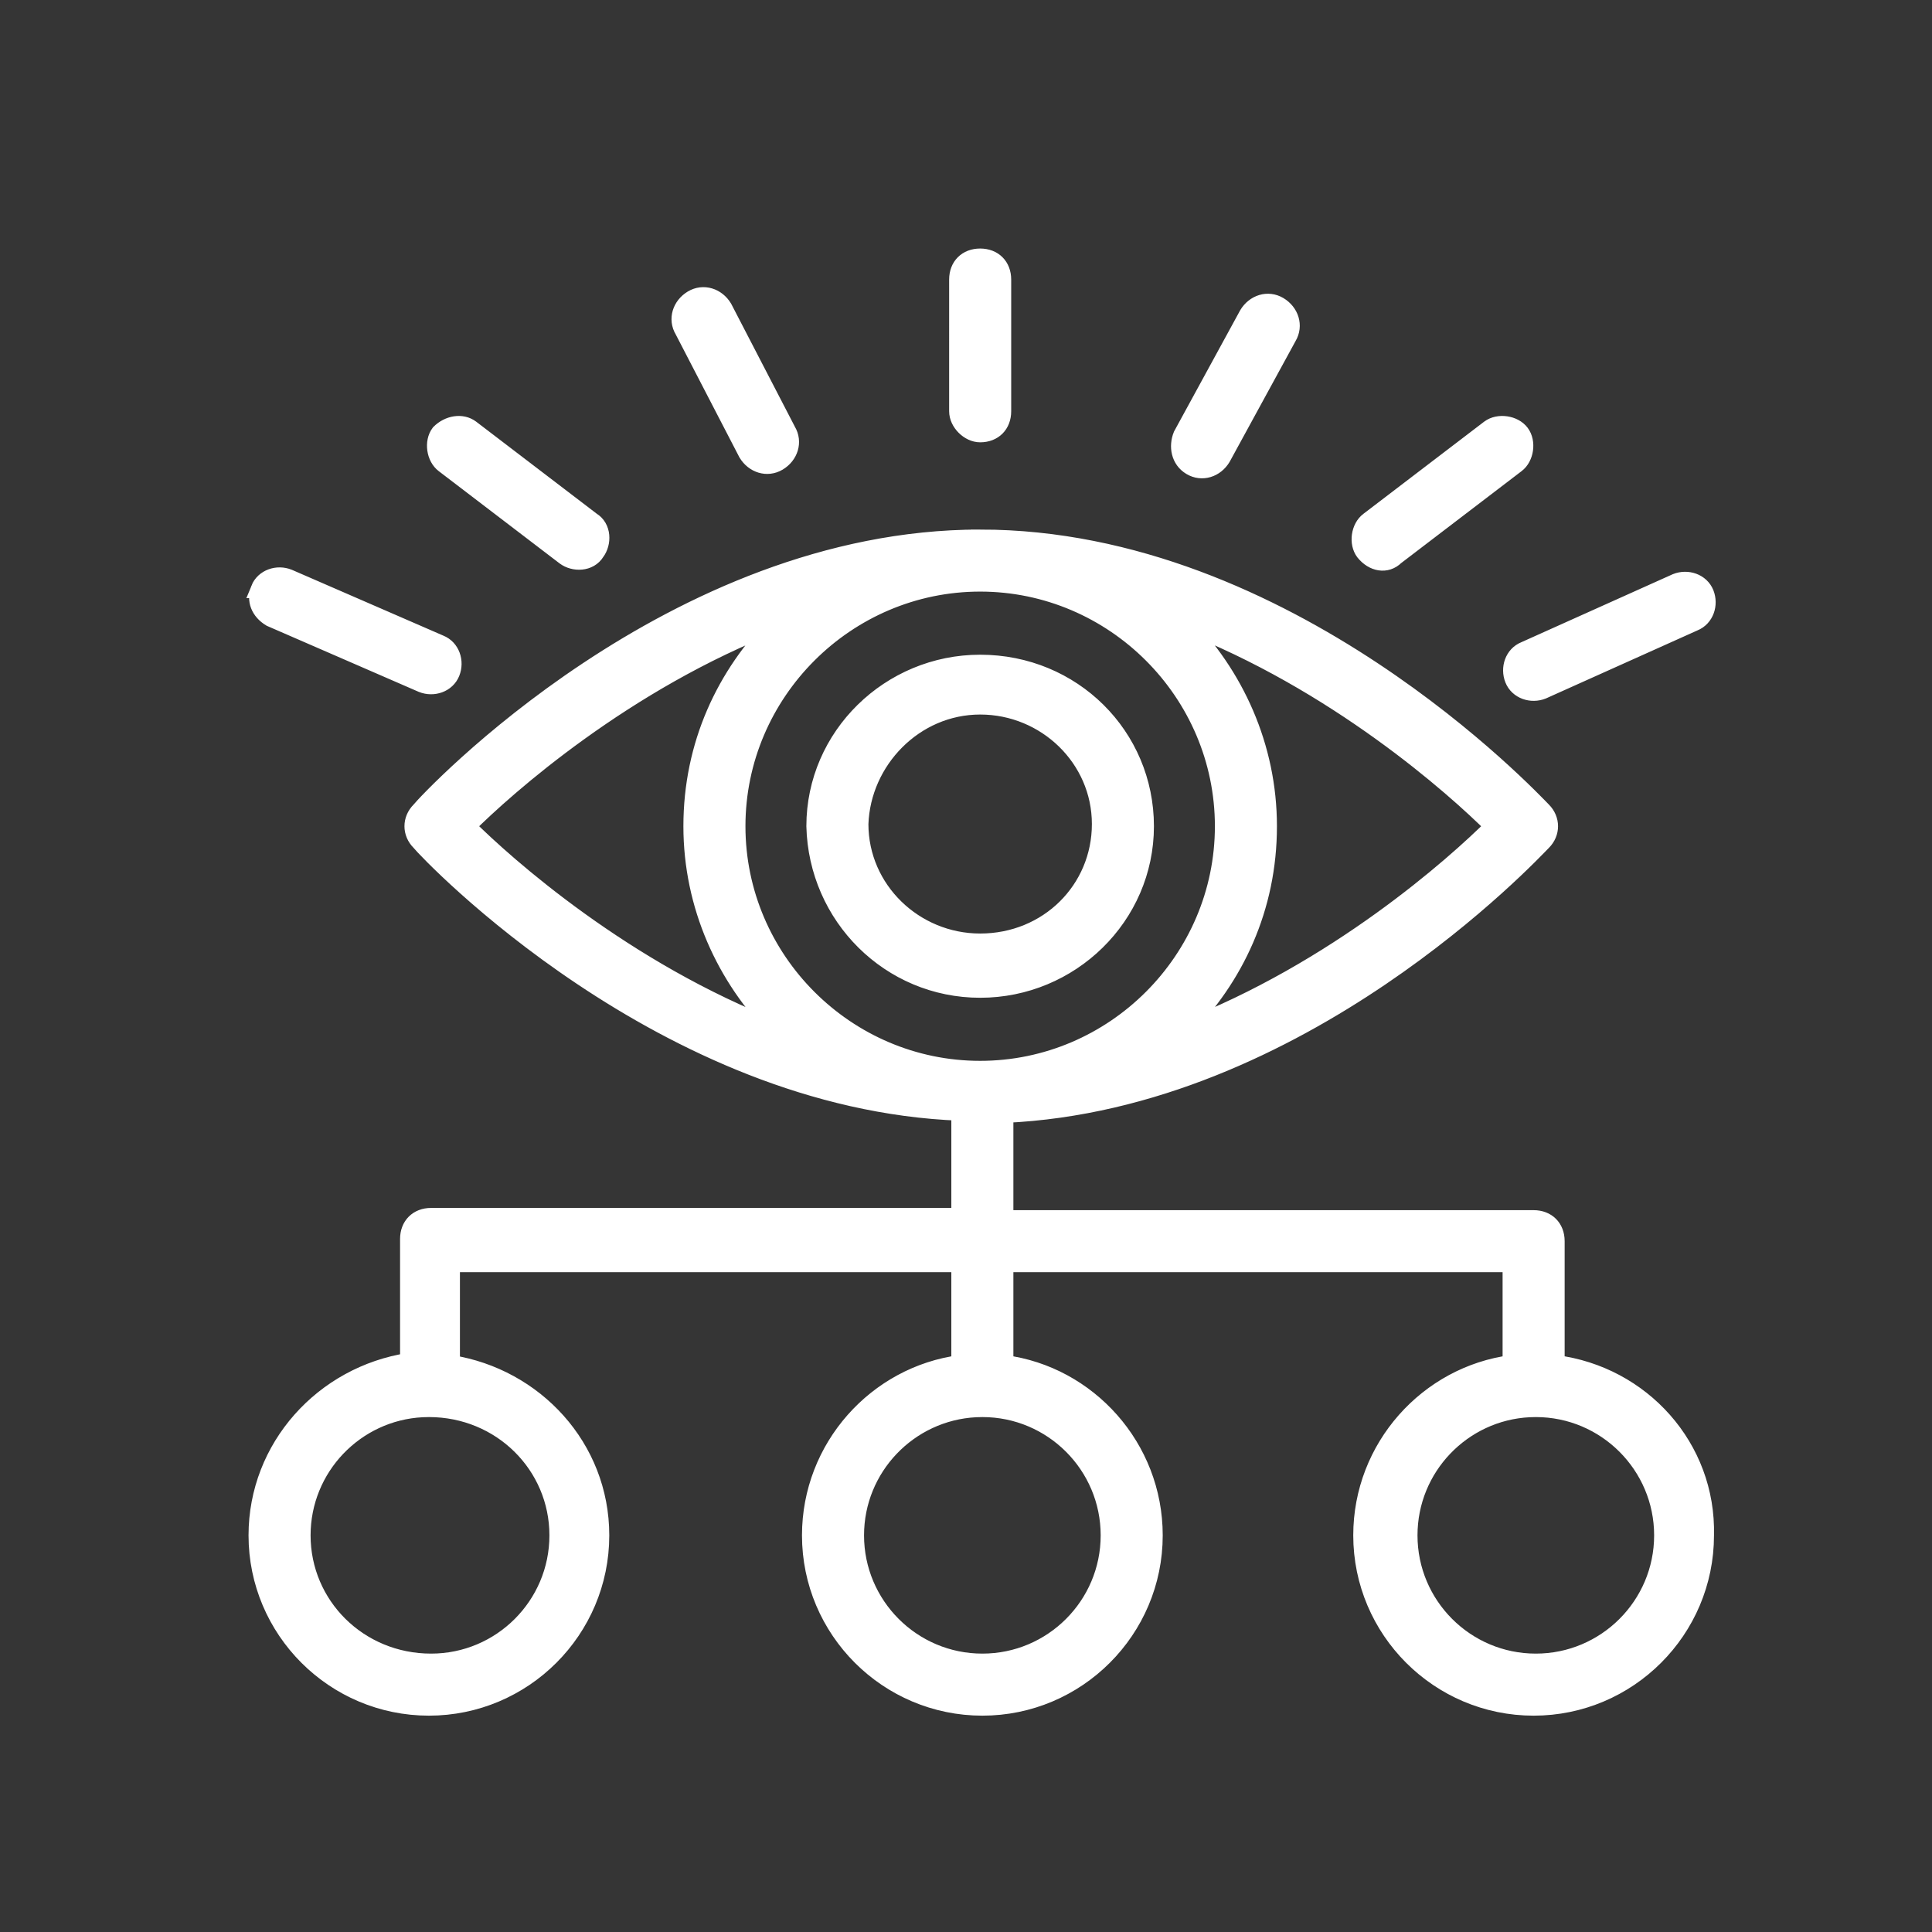 <svg xmlns="http://www.w3.org/2000/svg" width="60" height="60" viewBox="0 0 60 60">
    <rect x="0" y="0" width="60" height="60" fill="#333333" stroke="none"/>
    <g fill="#FFF">
        <path fill-opacity=".01" d="M0 0H60V60H0z"/>
        <path stroke="#FFF" stroke-width=".563" d="M30.44 16.727c9.549 0 17.12 8.114 17.46 8.455.273.273.273.682 0 .954-.34.341-7.502 8.046-16.71 8.455h0v3.273h16.438c.409 0 .682.272.682.681h0v3.819c2.66.34 4.706 2.59 4.638 5.318 0 2.932-2.387 5.318-5.32 5.318-2.933 0-5.32-2.386-5.32-5.318 0-2.727 2.046-4.977 4.638-5.318h0v-3.137H31.19v3.137c2.592.34 4.638 2.59 4.638 5.318 0 2.932-2.387 5.318-5.32 5.318-2.933 0-5.32-2.386-5.32-5.318 0-2.727 2.046-4.977 4.638-5.318h0v-3.137H14.002v3.137c2.592.409 4.638 2.59 4.638 5.318 0 2.932-2.387 5.318-5.32 5.318C10.387 53 8 50.614 8 47.682c0-2.727 2.046-4.977 4.706-5.387h0v-3.818c0-.409.273-.682.682-.682h16.438v-3.272c-9.208-.341-16.506-8.046-16.779-8.387-.273-.272-.273-.681 0-.954.273-.341 7.844-8.455 17.393-8.455zm-17.12 27l-.203.005c-2.089.106-3.753 1.836-3.753 3.95 0 2.182 1.773 3.954 4.024 3.954 2.183 0 3.956-1.772 3.956-3.954 0-2.182-1.773-3.955-4.024-3.955h0zm17.188 0l-.203.005c-2.089.106-3.753 1.836-3.753 3.95 0 2.182 1.773 3.954 3.956 3.954s3.956-1.772 3.956-3.954c0-2.182-1.773-3.955-3.956-3.955h0zm17.188 0l-.204.005c-2.088.106-3.752 1.836-3.752 3.95 0 2.182 1.773 3.954 3.956 3.954 2.182 0 3.956-1.772 3.956-3.954 0-2.182-1.774-3.955-3.956-3.955h0zM30.44 18.091c-4.16 0-7.571 3.409-7.571 7.568 0 4.16 3.41 7.568 7.57 7.568 4.161 0 7.572-3.409 7.572-7.568s-3.41-7.568-7.571-7.568zm6.275 1.227c1.637 1.637 2.66 3.887 2.66 6.341 0 2.523-1.023 4.705-2.66 6.341 4.774-1.84 8.457-5.114 9.685-6.34-1.228-1.228-4.91-4.5-9.685-6.342zm-12.55 0c-4.775 1.841-8.458 5.114-9.685 6.341 1.227 1.227 4.91 4.5 9.685 6.341-1.637-1.636-2.66-3.886-2.66-6.34 0-2.524 1.023-4.705 2.66-6.342zm6.275 1.296c2.864 0 5.115 2.25 5.115 5.045 0 2.796-2.319 5.046-5.115 5.046-2.797 0-5.047-2.25-5.116-5.046 0-2.795 2.32-5.045 5.116-5.045zm0 1.295c-2.046 0-3.683 1.705-3.752 3.682 0 2.045 1.706 3.682 3.752 3.682 2.114 0 3.751-1.637 3.751-3.682 0-2.046-1.705-3.682-3.751-3.682zm21.621-3.818c.341-.136.75 0 .887.34.136.342 0 .75-.341.887h0L47.9 21.432c-.34.136-.75 0-.886-.341-.137-.341 0-.75.34-.886h0zm-43.993.204c.137-.34.546-.477.887-.34h0L13.66 20c.341.136.478.545.341.886-.136.341-.546.478-.887.341h0L8.41 19.182c-.34-.205-.477-.546-.34-.887zm38.196-4.977c.272-.204.75-.136.954.137.205.272.137.75-.136.954h0l-3.751 2.864c-.273.272-.682.204-.955-.137-.205-.272-.137-.75.136-.954h0zm-32.603.137c.273-.273.682-.341.955-.137h0l3.751 2.864c.341.204.341.682.137.954-.205.341-.682.341-.955.137h0l-3.751-2.864c-.273-.204-.342-.682-.137-.954zm25.1-3.682c.205-.341.614-.478.955-.273.34.205.477.614.273.955h0l-2.047 3.75c-.204.34-.613.477-.954.272-.341-.204-.41-.613-.273-.954h0zm-17.256-.478c.34-.204.75-.068.955.273h0l1.978 3.818c.204.341.068.75-.273.955-.341.204-.75.068-.955-.273h0l-1.978-3.818c-.205-.34-.068-.75.273-.955zM30.44 8c.409 0 .682.273.682.682h0v4.09c0 .41-.273.683-.682.683-.341 0-.682-.341-.682-.682h0V8.682c0-.41.273-.682.682-.682z"/>
    </g>
</svg>
